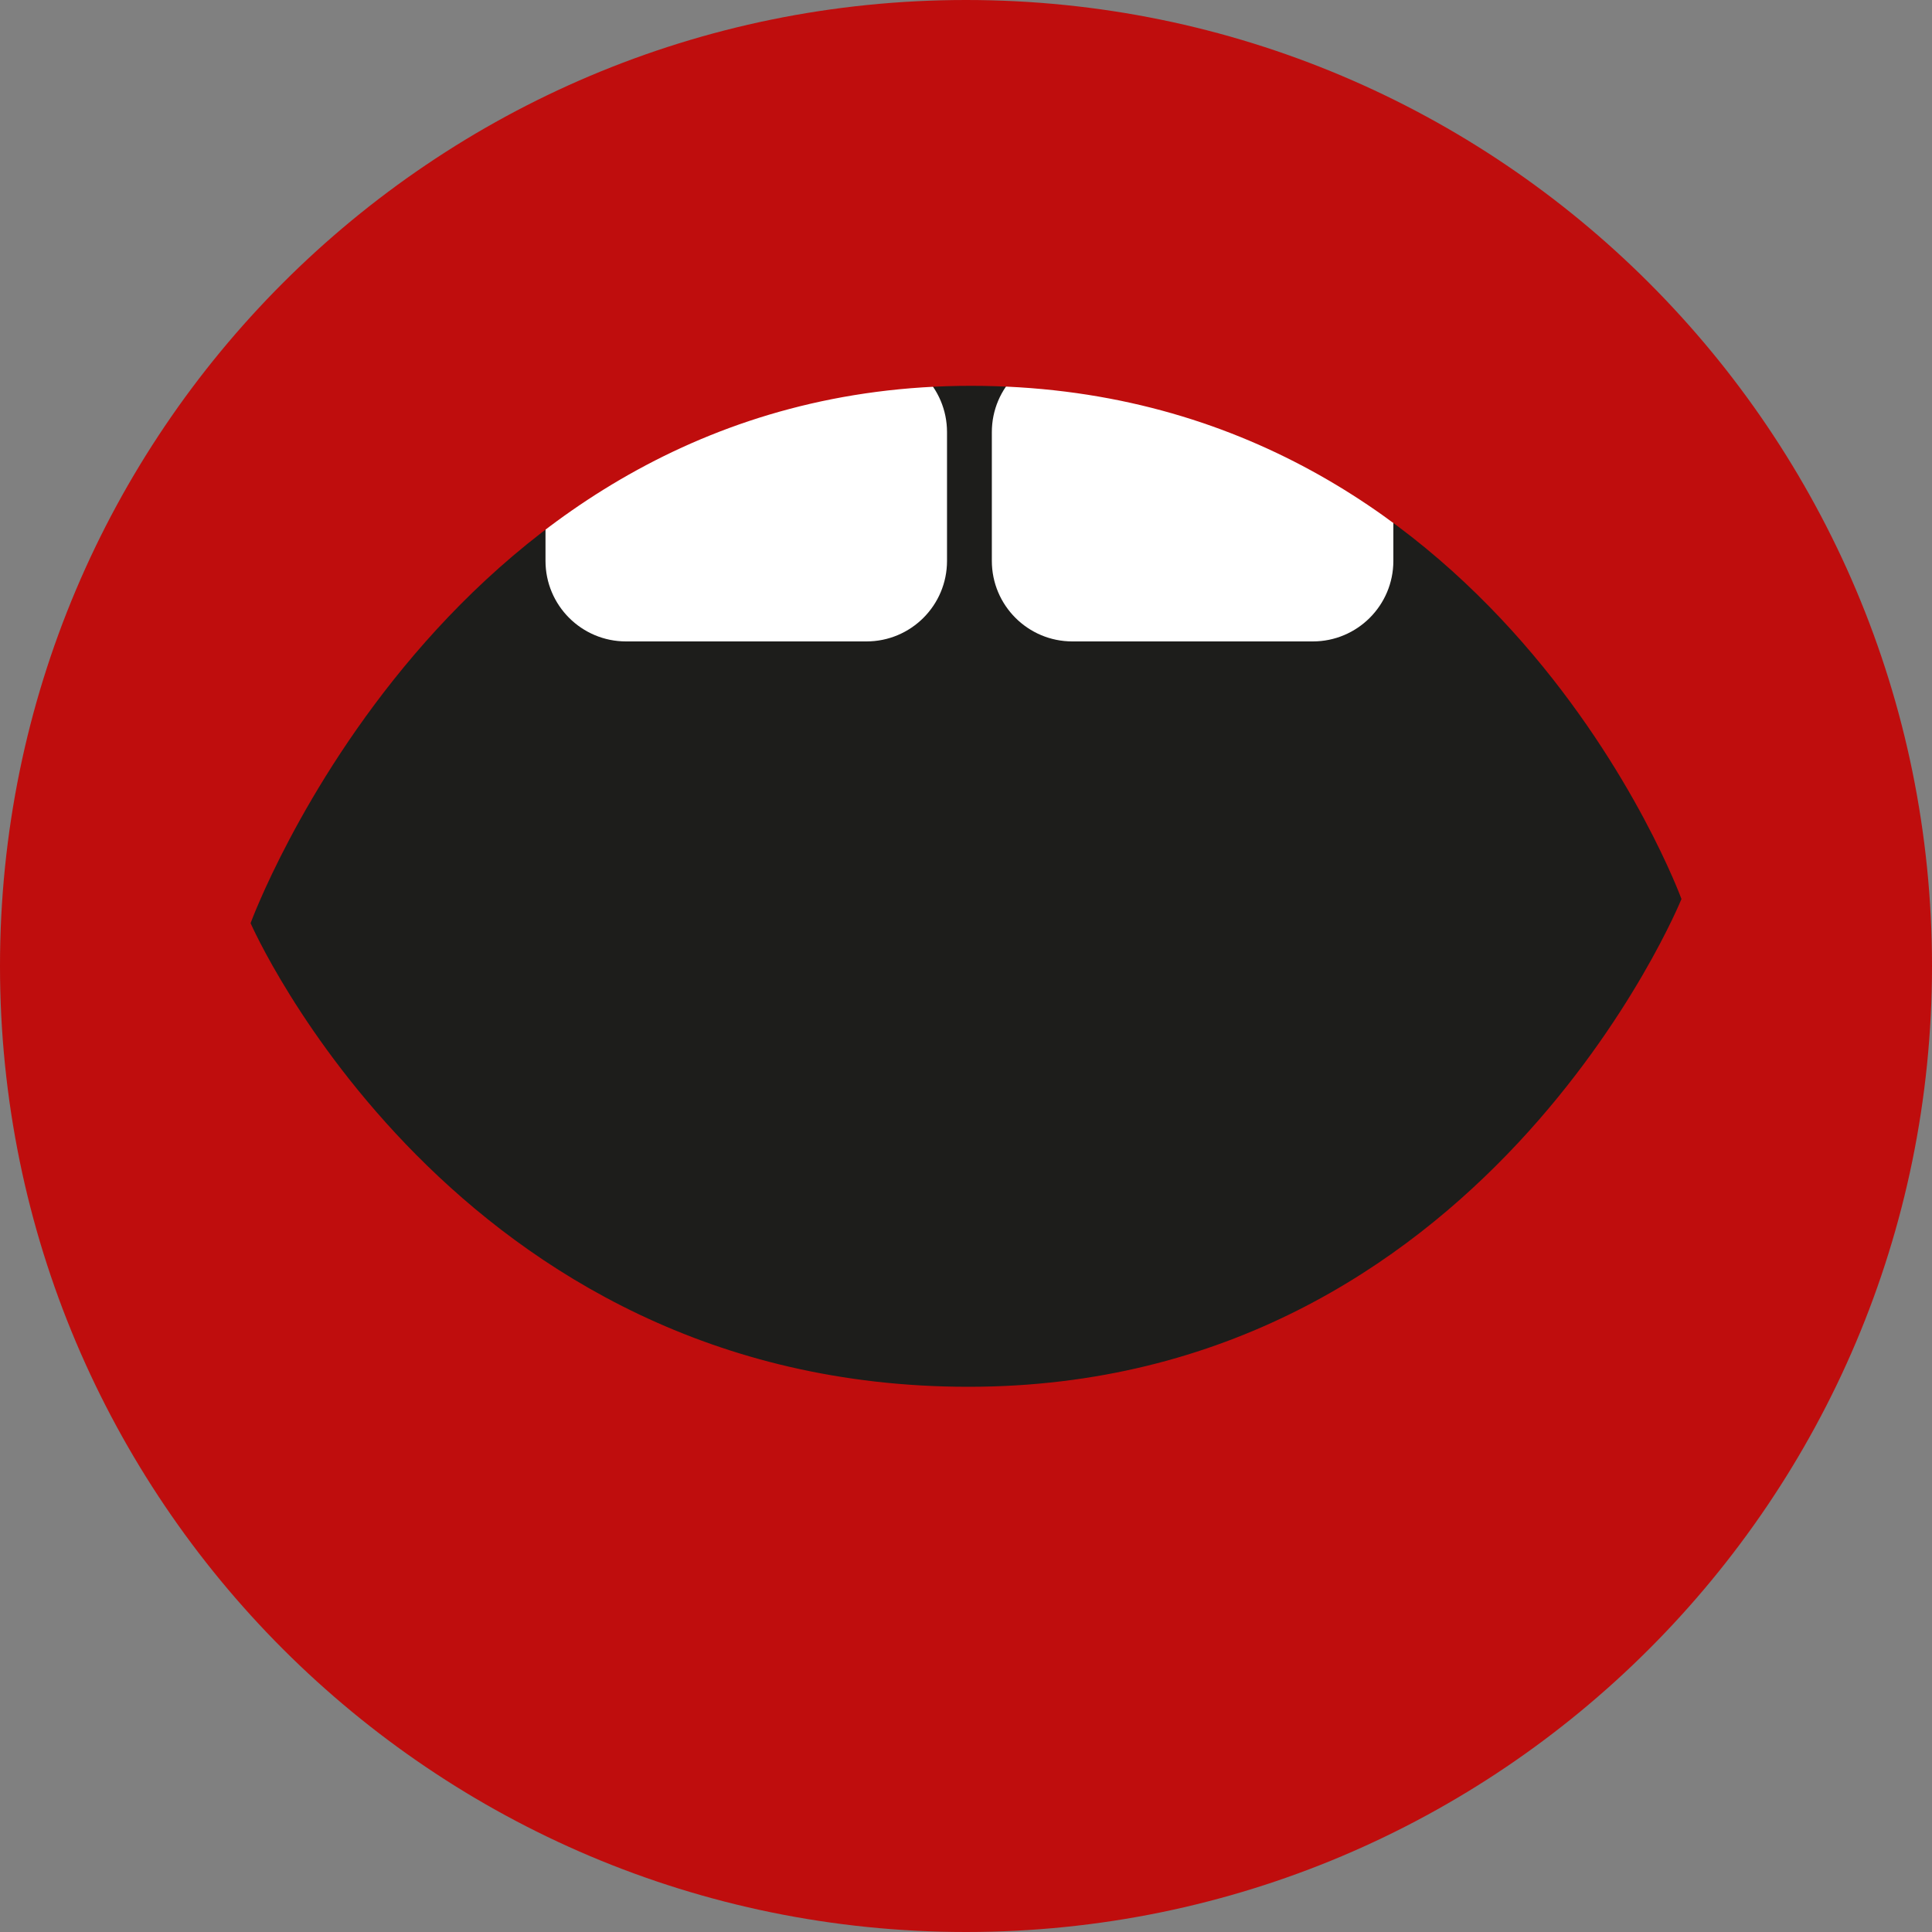 <svg xmlns="http://www.w3.org/2000/svg" version="1.1" xmlns:xlink="http://www.w3.org/1999/xlink" xmlns:svgjs="http://svgjs.dev/svgjs" width="400" height="400"><rect width="100%" height="100%" fill="#808080" stroke="none"/><svg id="SvgjsSvg1036" xmlns="http://www.w3.org/2000/svg" viewBox="0 0 400 400"><path d="M374.06,195.37c0,96.13-77.94,174.07-174.07,174.07S25.94,291.5,25.94,195.37,103.86,21.3,199.99,21.3s174.07,77.94,174.07,174.07" style="fill:#1d1d1b;"></path><path d="M179.39,72.79h-49.77c-9.21,0-16.68,7.46-16.68,16.68v26.65c0,9.21,7.46,16.68,16.68,16.68h49.77c9.21,0,16.68-7.46,16.68-16.68v-26.65c0-9.21-7.46-16.68-16.68-16.68" style="fill:#fff;"></path><path d="M271.8,72.79h-49.77c-9.21,0-16.68,7.46-16.68,16.68v26.65c0,9.21,7.46,16.68,16.68,16.68h49.77c9.21,0,16.68-7.46,16.68-16.68v-26.65c0-9.21-7.46-16.68-16.68-16.68" style="fill:#fff;"></path><path d="M200,0C89.54,0,0,89.54,0,200s89.54,200,200,200,200-89.54,200-200S310.46,0,200,0M200.5,287.12c-106.63,0-148.62-95.99-148.62-95.99,0,0,40.76-111.25,149.13-111.25s147.12,106.25,147.12,106.25c0,0-40.99,100.99-147.62,100.99" style="fill:#bf0d0d;"></path></svg><style>@media (prefers-color-scheme: light) { :root { filter: none; } }
@media (prefers-color-scheme: dark) { :root { filter: none; } }
</style></svg>
